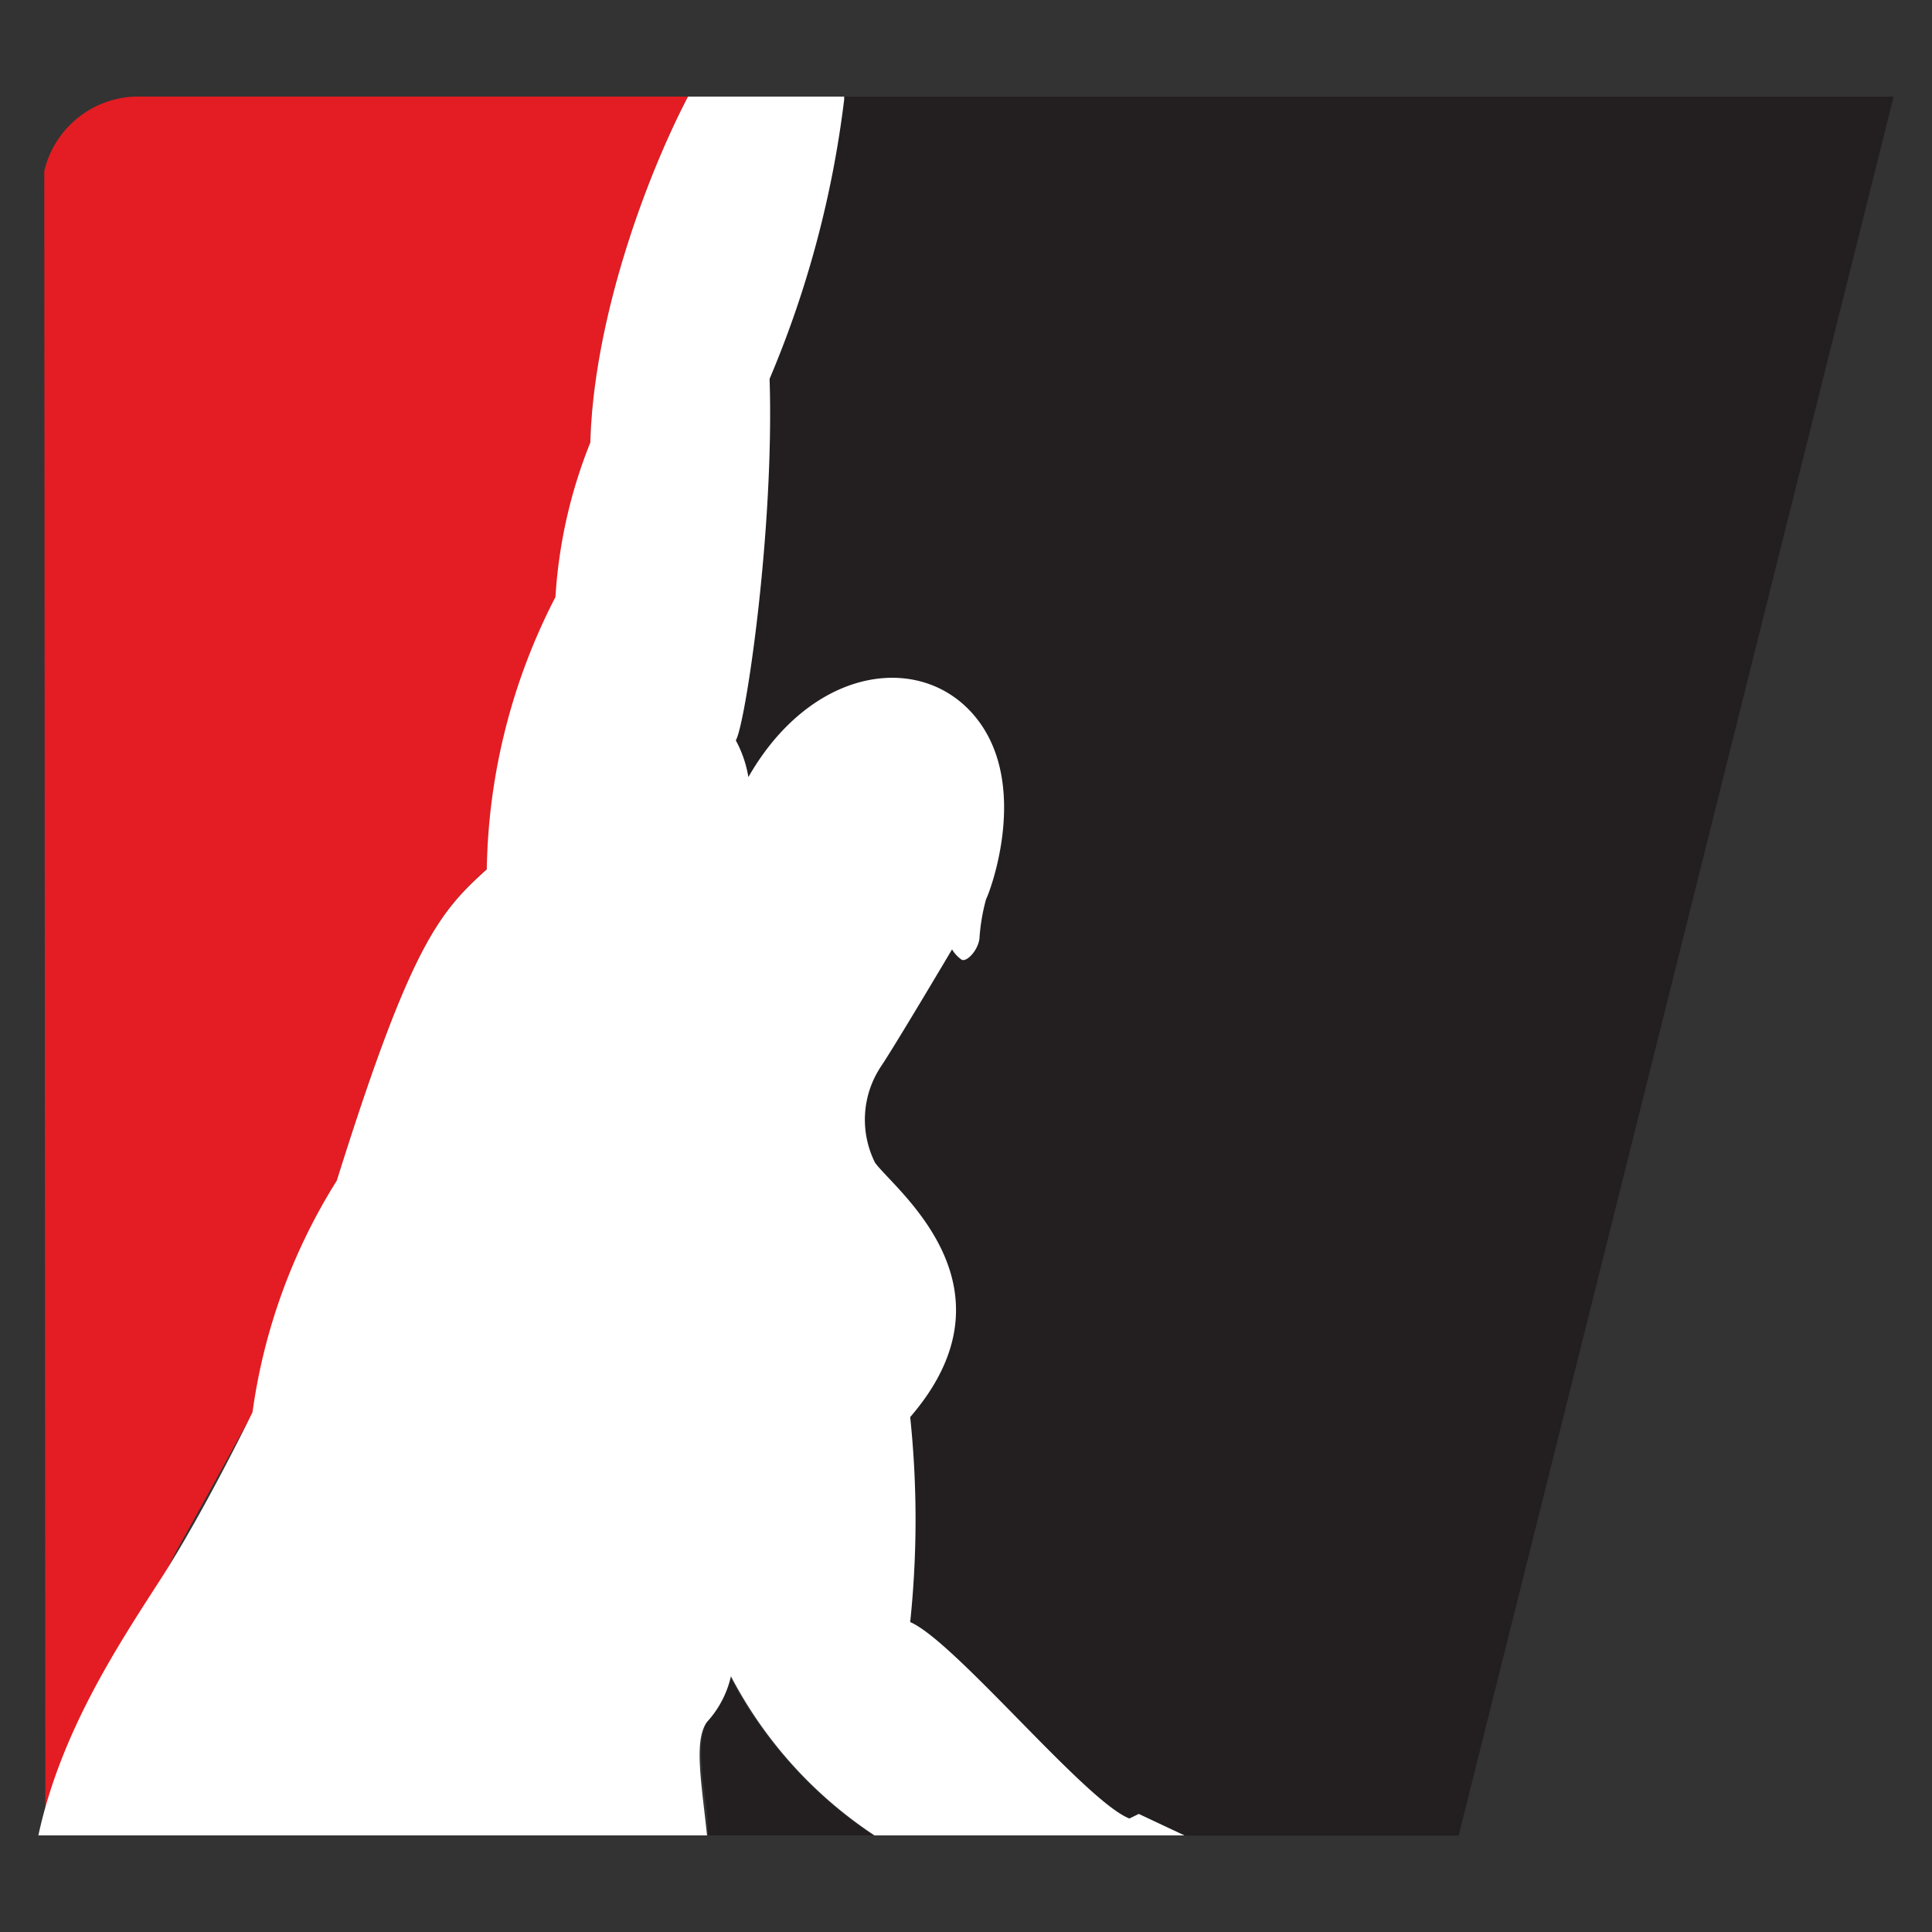 <svg xmlns="http://www.w3.org/2000/svg" viewBox="0 0 72 72"><rect x="0" y="0" width="72" height="72" fill="#333333" stroke="none"/><defs><style>.cls-1{fill:#e31d23;}.cls-2{fill:#231f20;}.cls-3{fill:#fff;}</style></defs><g id="GUIDES"><path class="cls-1" d="M1.69,68.4c.42-.84,4.12-9.24,5-10.81s2.76-5,2.76-5A21.84,21.84,0,0,1,12.55,44c2.76-8.81,3.82-10,5.59-11.61a22.88,22.88,0,0,1,2.59-10.15A18.43,18.43,0,0,1,22,16.49C22.12,12,24,6.75,25.64,3.6H5A3.61,3.61,0,0,0,1.65,6.37"/><path class="cls-2" d="M70.57,3.6H31.21a39.47,39.47,0,0,1-2.53,10.52c.18,5.69-.91,12.94-1.26,13.47A4.36,4.36,0,0,1,27.89,29c2.39-4.17,6.52-4.69,8.51-2.18s.49,6.47.35,6.72A7.28,7.28,0,0,0,36.5,35c-.07.46-.49.88-.67.77a1.28,1.28,0,0,1-.35-.38s-2.09,3.53-2.66,4.38a3.58,3.58,0,0,0-.21,3.57c.71,1,5.52,4.6,1.31,9.48a36.66,36.66,0,0,1,0,7.64c1.66.71,6.54,6.69,8.17,7.32l.35-.17,1.7.8H54.36"/><path class="cls-2" d="M27.2,62.47a4.4,4.4,0,0,1-.89,1.7,3.79,3.79,0,0,0-.15,1.63c0,.72.23,1.49.22,2.6h6.17A15.94,15.94,0,0,1,27.2,62.47Z"/><path class="cls-3" d="M1.43,68.4H26.35c-.21-2-.5-3.55,0-4.23a3.74,3.74,0,0,0,.89-1.7,15.94,15.94,0,0,0,5.35,5.93H44.14l-1.7-.8-.35.17c-1.63-.63-6.51-6.61-8.17-7.32a36.66,36.66,0,0,0,0-7.64c4.21-4.88-.6-8.49-1.31-9.48a3.58,3.58,0,0,1,.21-3.57c.57-.85,2.66-4.38,2.66-4.38a1.28,1.28,0,0,0,.35.38c.18.11.6-.31.67-.77a7.28,7.28,0,0,1,.25-1.49c.14-.25,1.63-4.21-.35-6.72s-6.12-2-8.51,2.18a4.36,4.36,0,0,0-.47-1.37c.35-.53,1.44-7.78,1.26-13.47A38.61,38.61,0,0,0,31.46,3.71V3.6H25.64C24,6.75,22.12,12,22,16.49a18.43,18.43,0,0,0-1.3,5.76A22.88,22.88,0,0,0,18.14,32.4C16.37,34,15.31,35.2,12.55,44a21.84,21.84,0,0,0-3.14,8.63S7.62,56.32,6,58.83,2.26,64.55,1.43,68.4"/></g></svg>